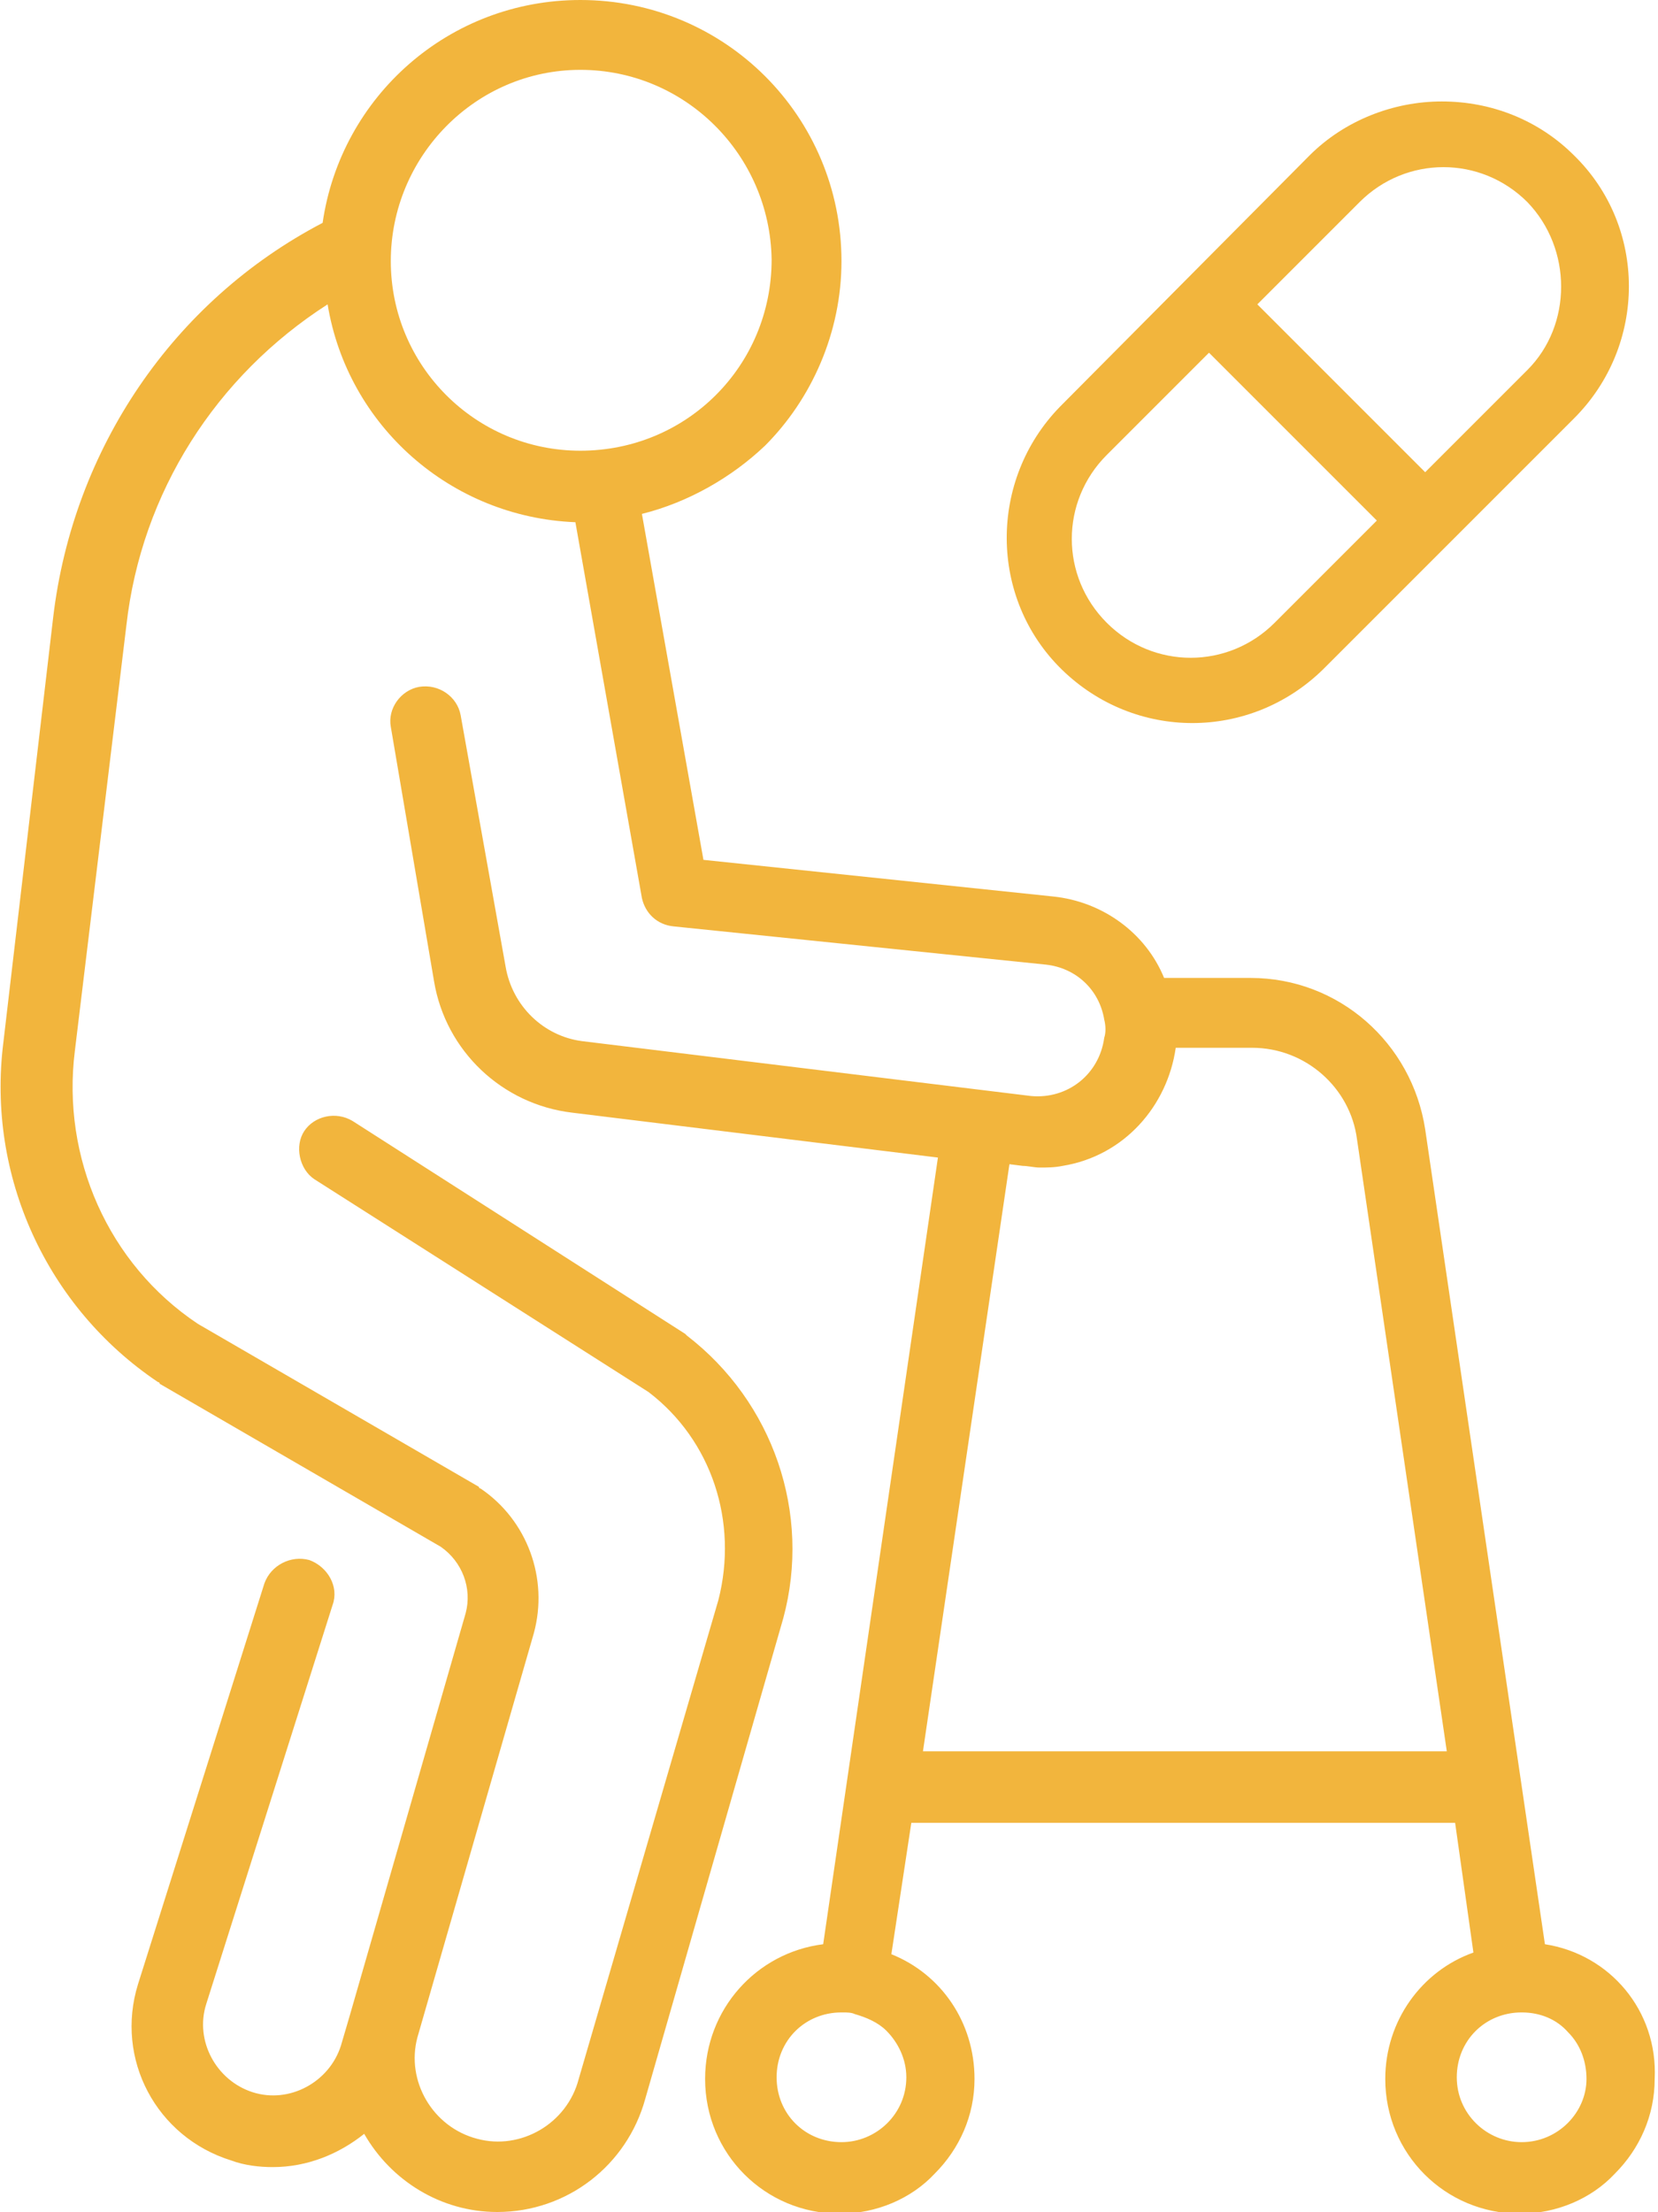<?xml version="1.0" encoding="utf-8"?>
<!-- Generator: Adobe Illustrator 27.4.1, SVG Export Plug-In . SVG Version: 6.00 Build 0)  -->
<svg version="1.1" id="Group_21364" xmlns="http://www.w3.org/2000/svg" xmlns:xlink="http://www.w3.org/1999/xlink" x="0px"
	 y="0px" viewBox="0 0 99.7 133" style="enable-background:new 0 0 99.7 133;" xml:space="preserve">
<style type="text/css">
	.st0{fill:#F2B53D;}
	.st1{fill:#F2B53D;stroke:#F2B53D;}
</style>
<path class="st0" d="M92.9,116.9l-7.2-49c-0.8-5.2-5.2-9.1-10.5-9.1H70c-1.1-2.7-3.7-4.6-6.7-4.9l-21-2.2l-3.7-20.8
	c2.8-0.7,5.4-2.2,7.4-4.1c2.8-2.8,4.6-6.8,4.6-11.1C50.6,7,43.6,0,34.9,0c-7.9,0-14.4,5.8-15.5,13.4c-9,4.7-15,13.6-16.2,23.7
	l-3,25.6c-1,8,2.6,15.9,9.3,20.4c0,0,0.1,0,0.1,0.1L26.5,93c1.3,0.9,1.9,2.5,1.5,4l-7,24.3l-0.5,1.7c0,0,0,0,0,0
	c-0.7,2.2-3.1,3.5-5.3,2.8c-2.2-0.7-3.5-3.1-2.8-5.3L20,96.5c0.4-1.1-0.3-2.3-1.4-2.7c-1.1-0.3-2.3,0.3-2.7,1.4l-7.6,24.1v0
	c-1.4,4.5,1.1,9.2,5.6,10.6c0.8,0.3,1.7,0.4,2.5,0.4c2.1,0,4-0.8,5.5-2c1.6,2.8,4.6,4.7,8,4.7h0c4.2,0,7.8-2.8,8.9-6.8l8.3-28.9l0,0
	c1.7-6.3-0.6-13-5.8-17c0,0-0.1-0.1-0.1-0.1l-20-12.8c-1-0.6-2.3-0.3-2.9,0.6s-0.3,2.3,0.6,2.9L39,83.7c3.8,2.9,5.4,7.8,4.2,12.5
	L34.8,125l0,0c-0.7,2.7-3.5,4.3-6.1,3.6c-2.7-0.7-4.3-3.5-3.6-6.1l7-24.3l0,0c0.9-3.3-0.4-6.8-3.2-8.7c0,0-0.1,0-0.1-0.1l-16.9-9.8
	c-5.4-3.6-8.2-10-7.4-16.4l3.1-25.6c0.9-8,5.4-15,12.1-19.3c1.2,7.3,7.4,12.8,14.9,13.1l4,22.6c0.2,0.9,0.9,1.6,1.9,1.7L62.9,58
	c1.8,0.2,3.2,1.5,3.5,3.3c0.1,0.4,0.1,0.8,0,1.1c-0.3,2.2-2.2,3.7-4.4,3.5l-27-3.3c-2.3-0.3-4.2-2.1-4.6-4.5l-2.7-15.1
	c-0.2-1.1-1.3-1.9-2.5-1.7c-1.1,0.2-1.9,1.3-1.7,2.4L26.1,59c0.7,4.2,4.1,7.4,8.3,7.9l22,2.7l-6.9,47.3c-4,0.5-7.1,3.9-7.1,8.1
	c0,4.5,3.6,8.1,8.1,8.1c2.2,0,4.3-0.9,5.7-2.4c1.5-1.5,2.4-3.5,2.4-5.7c0-3.4-2-6.3-5-7.5l1.2-7.9h32.7l1.1,7.8
	c-3.1,1.1-5.3,4.1-5.3,7.6c0,4.5,3.6,8.1,8.1,8.1c2.2,0,4.3-0.9,5.7-2.4c1.5-1.5,2.4-3.5,2.4-5.7C99.7,120.9,96.8,117.5,92.9,116.9z
	 M34.9,27.1c-6.3,0-11.4-5.1-11.4-11.4c0-6.3,5.1-11.5,11.4-11.5c6.3,0,11.4,5.1,11.5,11.4c0,0,0,0,0,0C46.4,22,41.3,27.1,34.9,27.1
	z M54.5,124.9c0,2.2-1.8,3.9-3.9,3.9c-2.2,0-3.9-1.7-3.9-3.9c0-2.2,1.7-3.9,3.9-3.9h0.1c0,0,0,0,0,0c0,0,0,0,0,0c0,0,0,0,0,0
	c0.2,0,0.5,0,0.7,0.1c0,0,0,0,0,0c0.7,0.2,1.4,0.5,1.9,1C54,122.8,54.5,123.8,54.5,124.9z M55.5,105.3L60.7,70l0.8,0.1
	c0.3,0,0.7,0.1,1,0.1c0.5,0,0.9,0,1.4-0.1c3.7-0.6,6.3-3.6,6.8-7.1h4.6c3.2,0,5.9,2.4,6.3,5.5l5.4,36.8H55.5z M91.5,128.8
	c-2.1,0-3.9-1.7-3.9-3.9c0-2.2,1.7-3.9,3.9-3.9c1.1,0,2.1,0.4,2.8,1.2c0.7,0.7,1.1,1.7,1.1,2.8C95.4,127,93.7,128.8,91.5,128.8z"/>
<path class="st1" d="M94.3,9.7c-2-2-4.7-3.1-7.6-3.1c-2.8,0-5.6,1.1-7.6,3.1L64.1,24.8c-4.1,4.2-4.1,11,0.1,15.1
	c4.2,4.1,10.8,4.1,15,0l15.1-15.1C98.5,20.6,98.5,13.8,94.3,9.7z M77,37.8c-3,3-7.8,3-10.8,0c-3-3-3-7.8,0-10.8l6.5-6.5l10.8,10.8
	L77,37.8z M92.2,22.6l-6.5,6.5L74.9,18.3l6.5-6.5c3-3,7.8-3,10.8,0C95.1,14.8,95.1,19.7,92.2,22.6z"/>
</svg>
